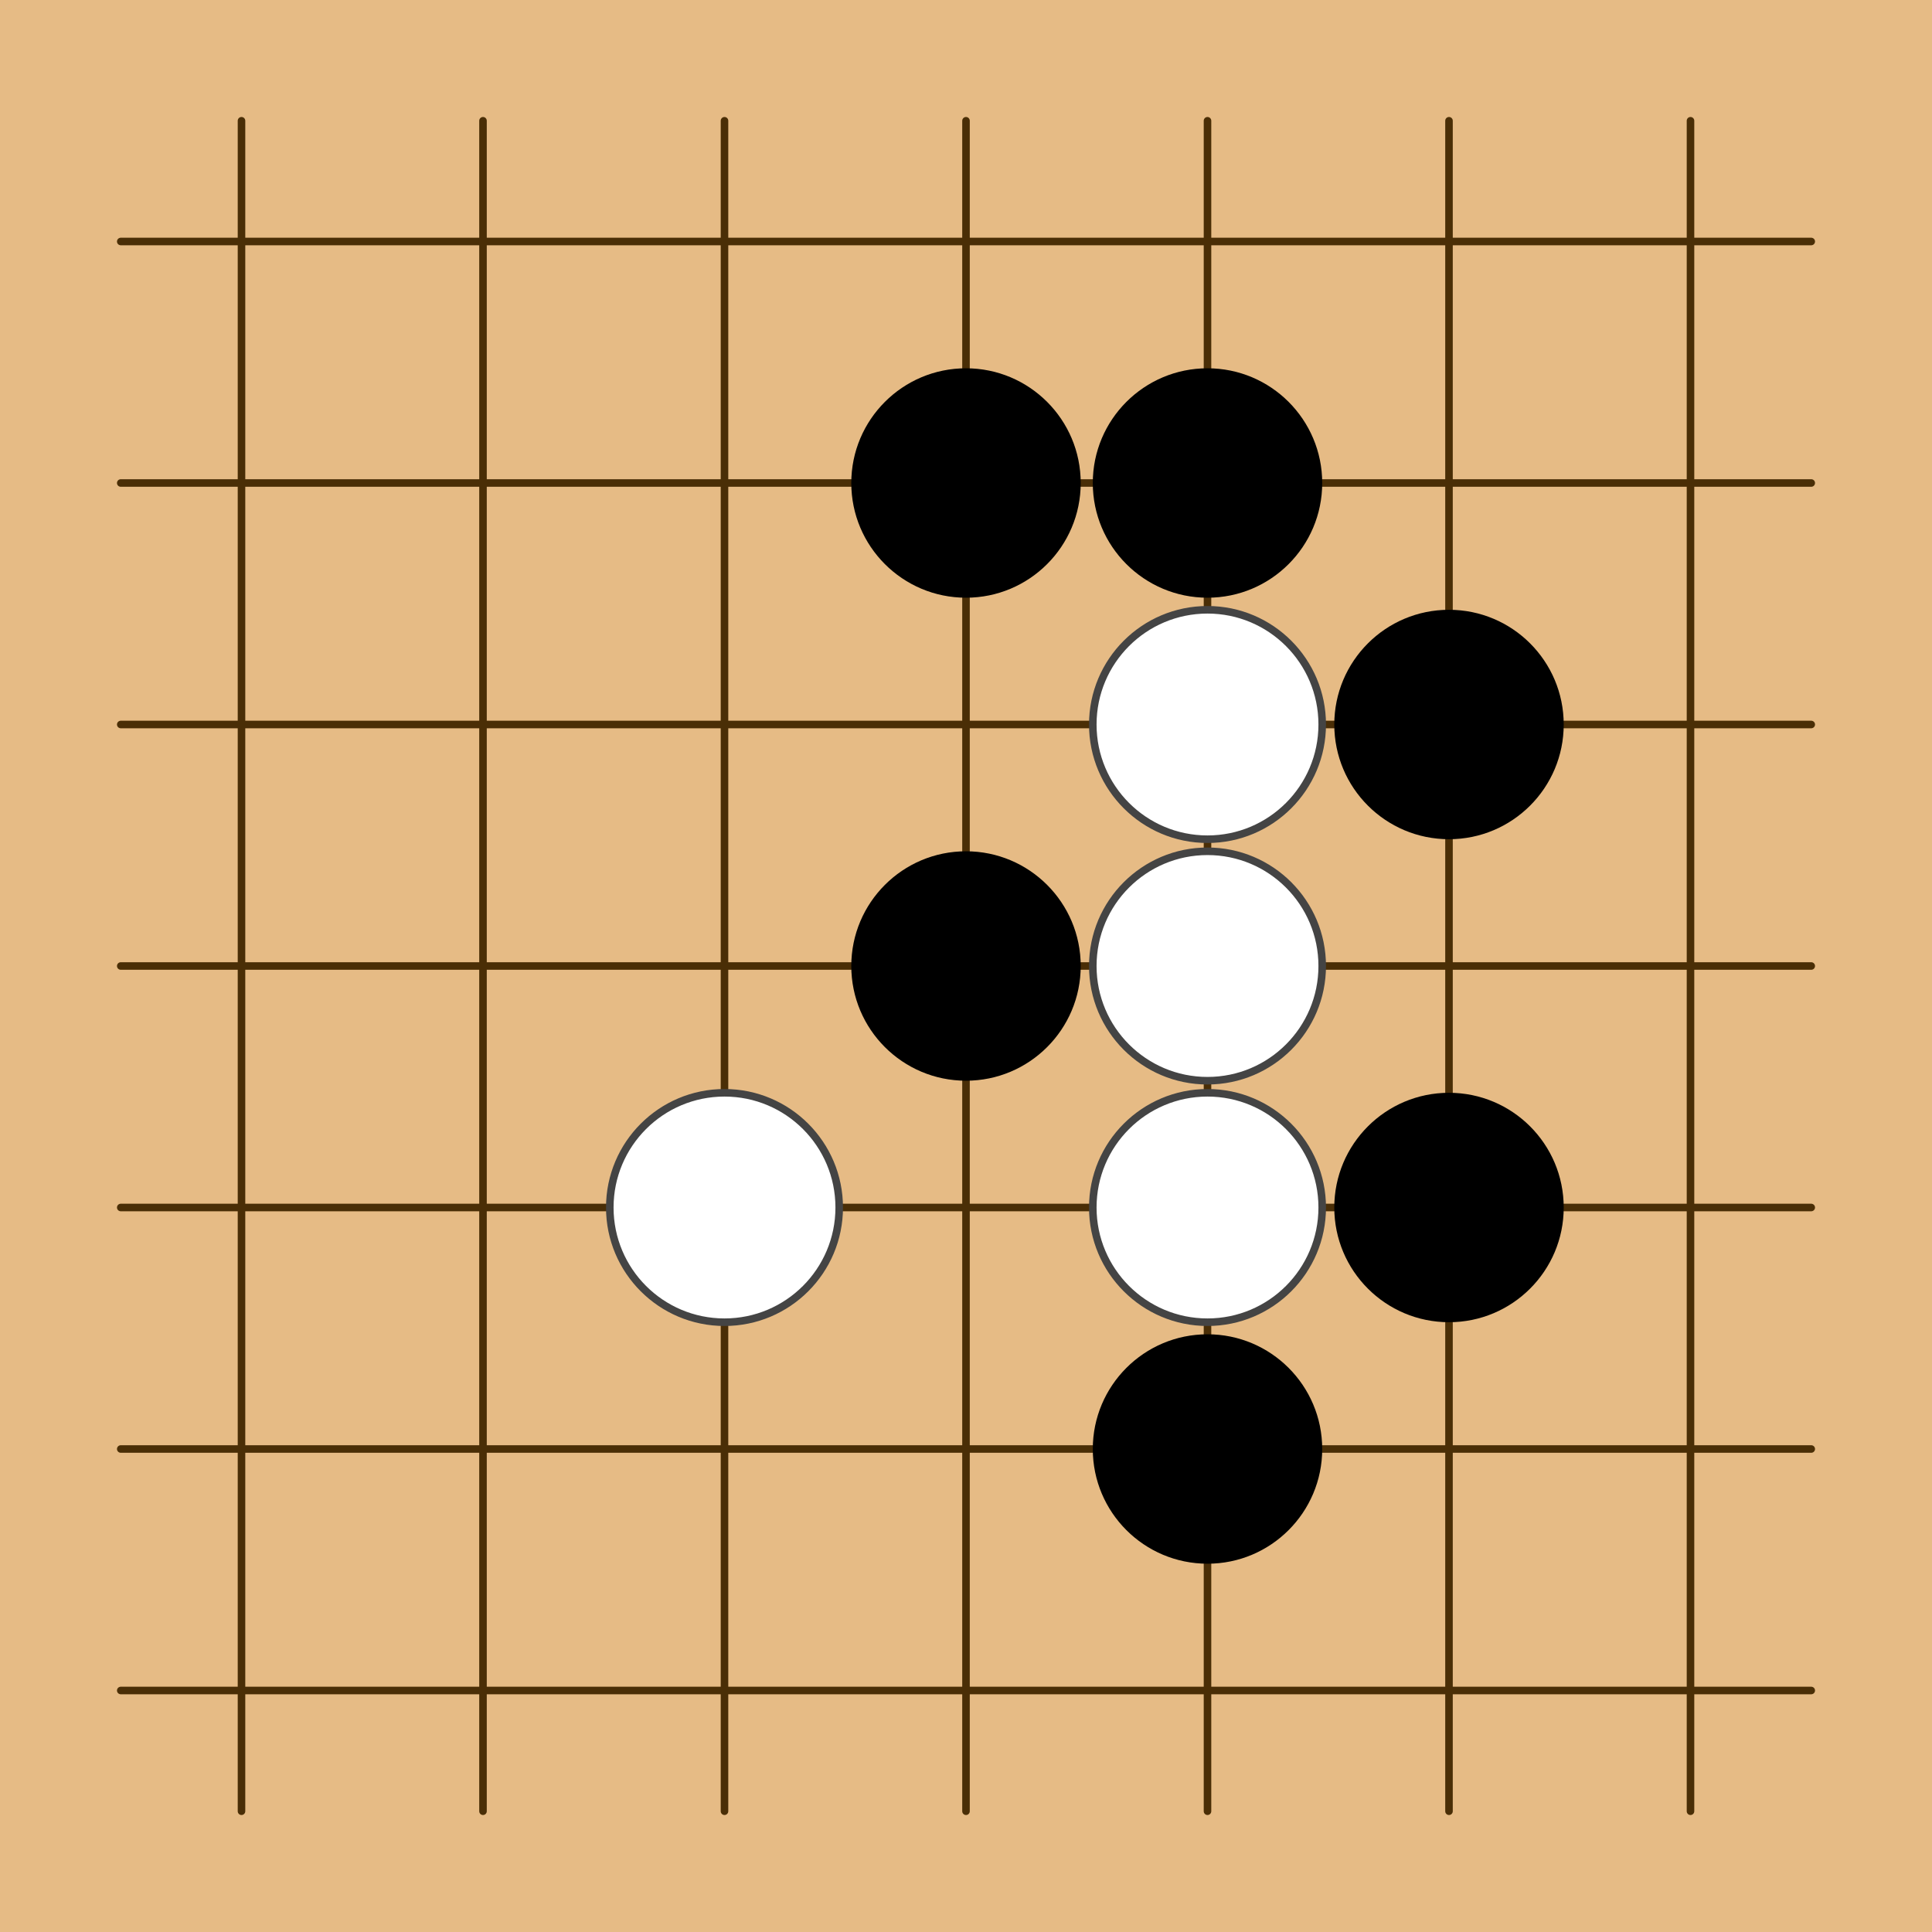 <?xml version="1.0" encoding="utf-8"?><svg xmlns="http://www.w3.org/2000/svg" xmlns:xlink="http://www.w3.org/1999/xlink" width="128" height="128"><g><rect x="0" y="0" width="128" height="128" style="fill: #e6bb85" /><g style="stroke: #4a2e06; stroke-linecap: round; stroke-width: 0.5"><line x1="16" y1="8" x2="16" y2="120" /><line x1="32" y1="8" x2="32" y2="120" /><line x1="48" y1="8" x2="48" y2="120" /><line x1="64" y1="8" x2="64" y2="120" /><line x1="80" y1="8" x2="80" y2="120" /><line x1="96" y1="8" x2="96" y2="120" /><line x1="112" y1="8" x2="112" y2="120" /><line x1="8" y1="16" x2="120" y2="16" /><line x1="8" y1="32" x2="120" y2="32" /><line x1="8" y1="48" x2="120" y2="48" /><line x1="8" y1="64" x2="120" y2="64" /><line x1="8" y1="80" x2="120" y2="80" /><line x1="8" y1="96" x2="120" y2="96" /><line x1="8" y1="112" x2="120" y2="112" /></g><g style="fill: #000"><circle cx="64" cy="32" r="1.6" /></g><g><circle cx="48" cy="80" r="7.6" style="fill: #FFF" /><circle cx="48" cy="80" r="7.6" style="fill: none; stroke: #444; stroke-width: 0.5" /><circle cx="64" cy="32" r="7.6" style="fill: #000" /><circle cx="64" cy="64" r="7.6" style="fill: #000" /><circle cx="80" cy="32" r="7.6" style="fill: #000" /><circle cx="80" cy="48" r="7.6" style="fill: #FFF" /><circle cx="80" cy="48" r="7.6" style="fill: none; stroke: #444; stroke-width: 0.5" /><circle cx="80" cy="64" r="7.6" style="fill: #FFF" /><circle cx="80" cy="64" r="7.6" style="fill: none; stroke: #444; stroke-width: 0.5" /><circle cx="80" cy="80" r="7.6" style="fill: #FFF" /><circle cx="80" cy="80" r="7.6" style="fill: none; stroke: #444; stroke-width: 0.5" /><circle cx="80" cy="96" r="7.6" style="fill: #000" /><circle cx="96" cy="48" r="7.6" style="fill: #000" /><circle cx="96" cy="80" r="7.6" style="fill: #000" /></g></g></svg>